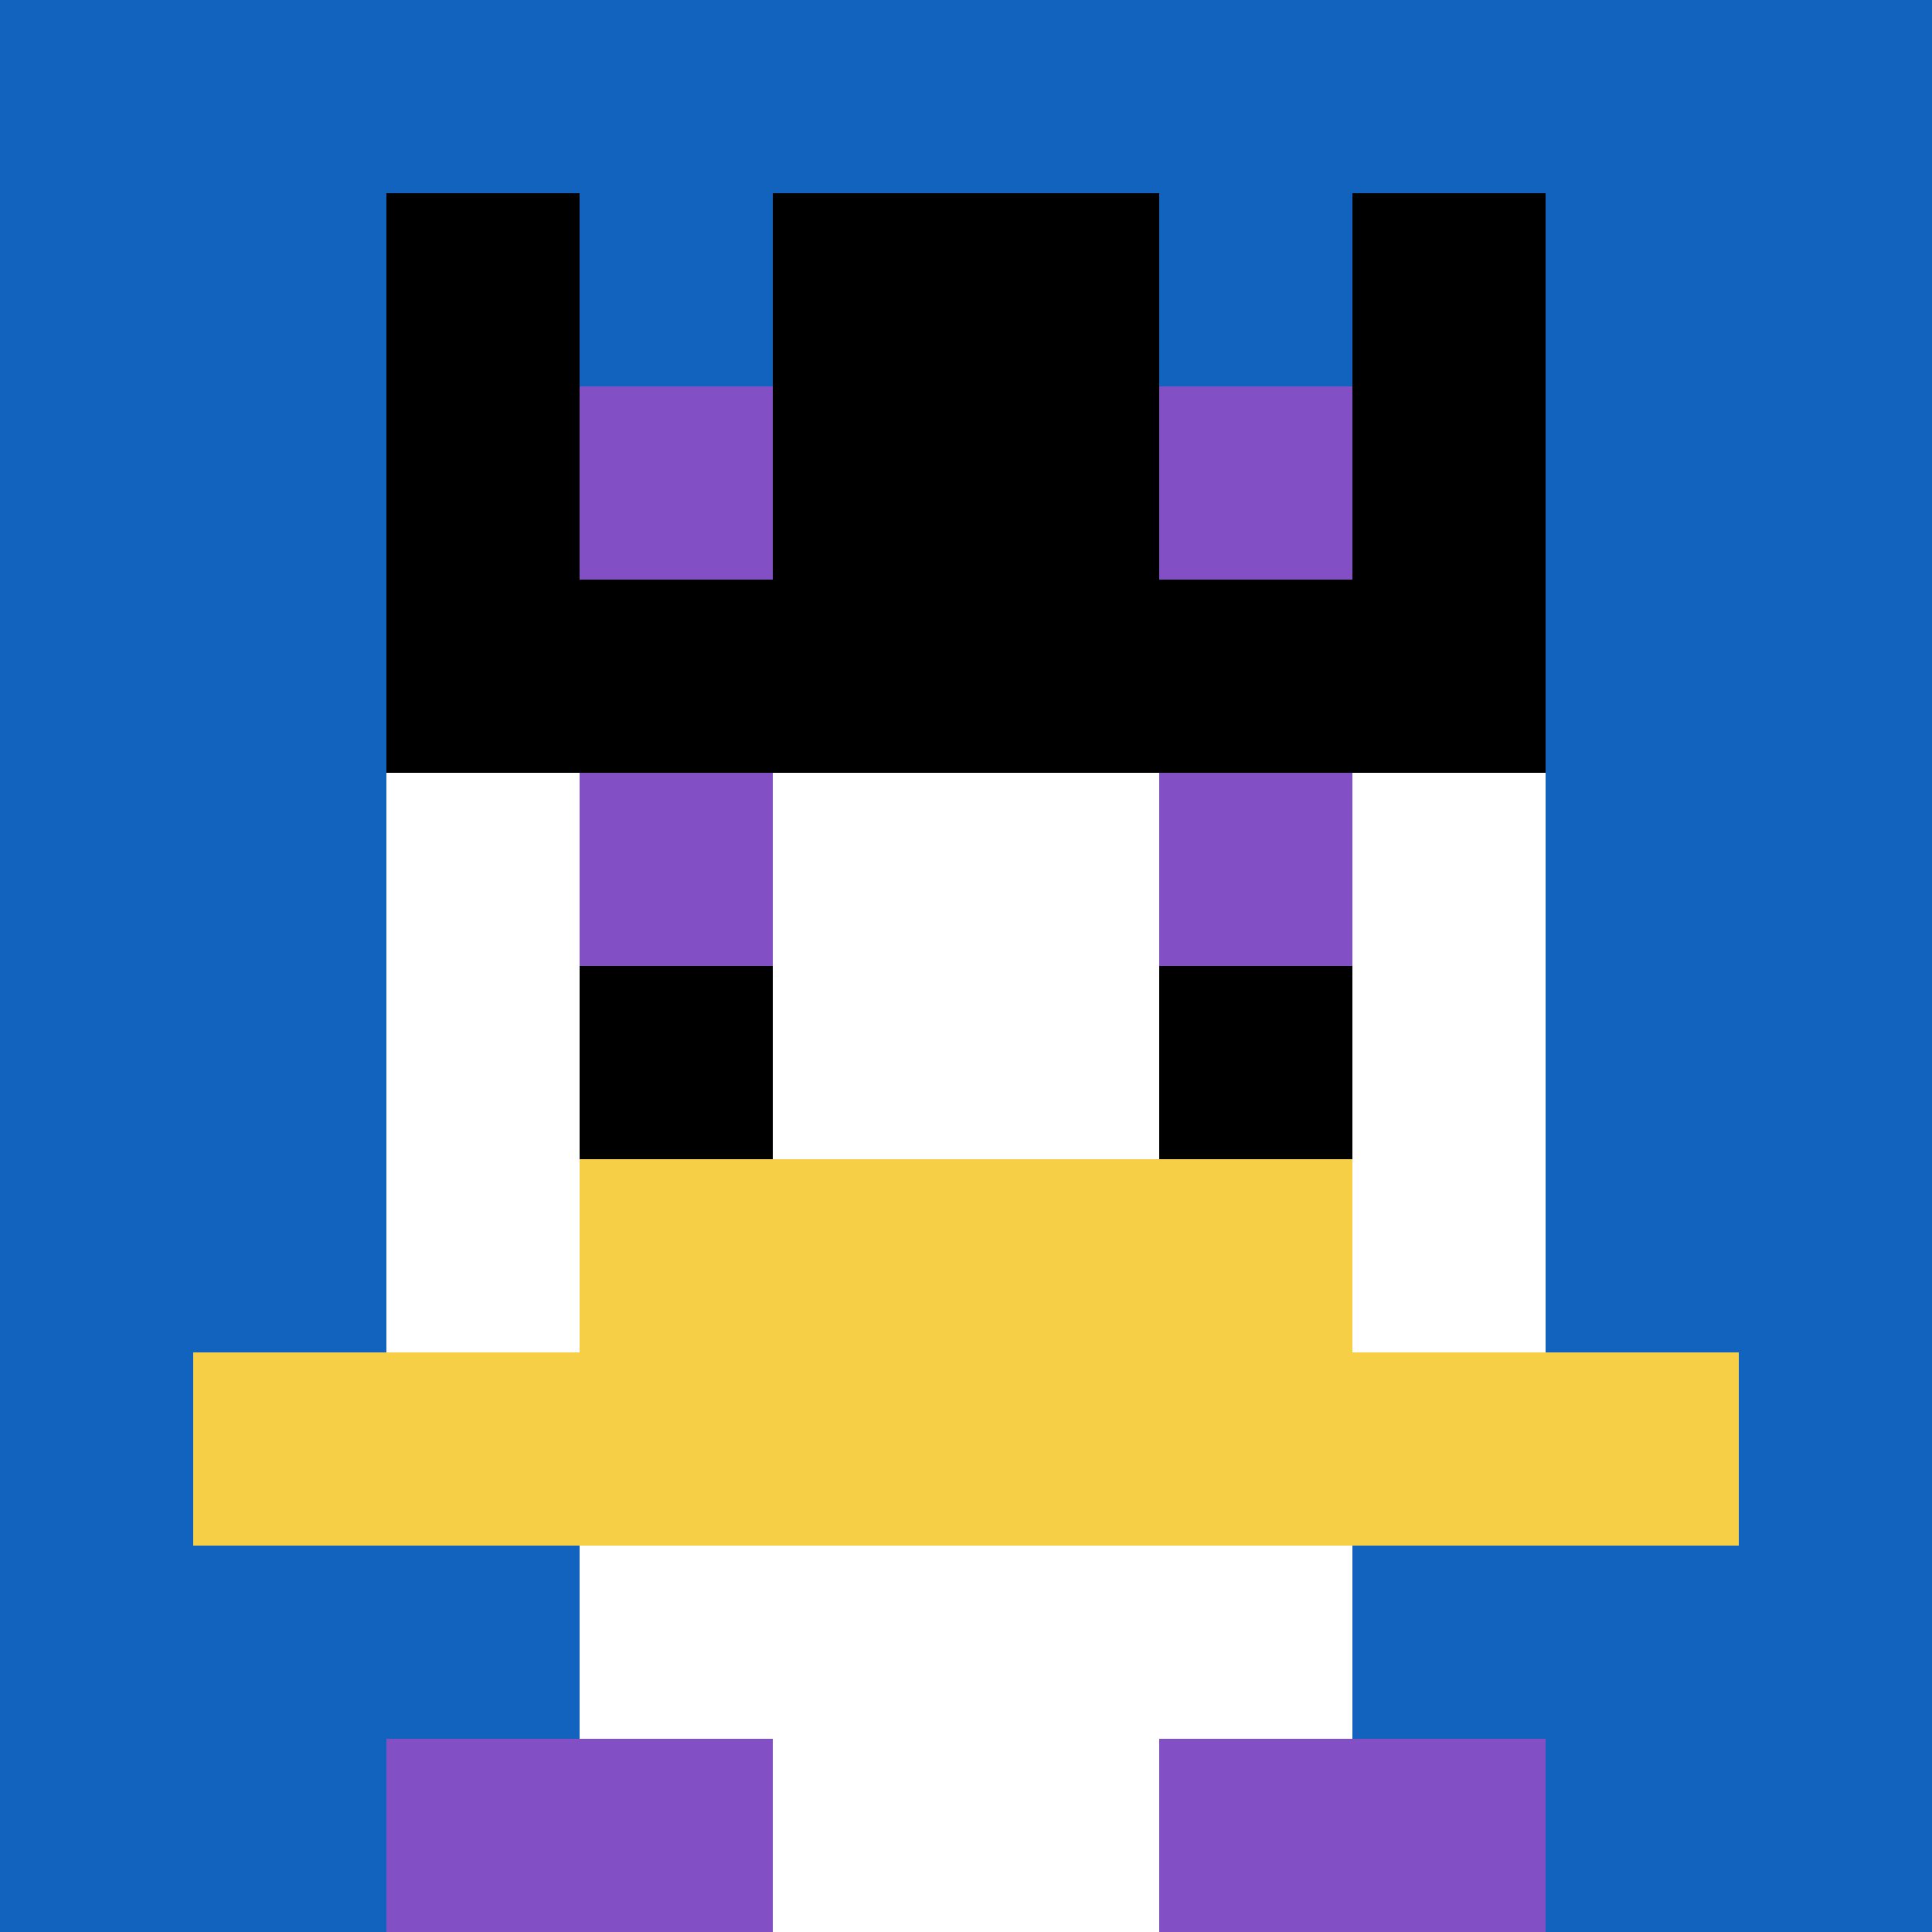 <svg xmlns="http://www.w3.org/2000/svg" version="1.1" width="1005" height="1005"><title>'goose-pfp-305347' by Dmitri Cherniak</title><desc>seed=305347
backgroundColor=#f2a900
padding=0
innerPadding=0
timeout=100
dimension=1
border=false
Save=function (){return n.handleSave()}
frame=81

Rendered at Tue Oct 03 2023 14:33:35 GMT-0700 (Pacific Daylight Time)
Generated in &lt;1ms
</desc><defs></defs><rect width="100%" height="100%" fill="#f2a900"></rect><g><g id="0-0"><rect x="0" y="0" height="1005" width="1005" fill="#1263BD"></rect><g><rect id="0-0-3-2-4-7" x="301.5" y="201" width="402" height="703.5" fill="#ffffff"></rect><rect id="0-0-2-3-6-5" x="201" y="301.5" width="603" height="502.5" fill="#ffffff"></rect><rect id="0-0-4-8-2-2" x="402" y="804" width="201" height="201" fill="#ffffff"></rect><rect id="0-0-1-7-8-1" x="100.5" y="703.5" width="804" height="100.5" fill="#F7CF46"></rect><rect id="0-0-3-6-4-2" x="301.5" y="603" width="402" height="201" fill="#F7CF46"></rect><rect id="0-0-3-4-1-1" x="301.5" y="402" width="100.5" height="100.5" fill="#834FC4"></rect><rect id="0-0-6-4-1-1" x="603" y="402" width="100.5" height="100.5" fill="#834FC4"></rect><rect id="0-0-3-5-1-1" x="301.5" y="502.5" width="100.5" height="100.5" fill="#000000"></rect><rect id="0-0-6-5-1-1" x="603" y="502.5" width="100.5" height="100.5" fill="#000000"></rect><rect id="0-0-2-1-1-2" x="201" y="100.5" width="100.5" height="201" fill="#000000"></rect><rect id="0-0-4-1-2-2" x="402" y="100.5" width="201" height="201" fill="#000000"></rect><rect id="0-0-7-1-1-2" x="703.5" y="100.5" width="100.5" height="201" fill="#000000"></rect><rect id="0-0-2-2-6-2" x="201" y="201" width="603" height="201" fill="#000000"></rect><rect id="0-0-3-2-1-1" x="301.5" y="201" width="100.5" height="100.5" fill="#834FC4"></rect><rect id="0-0-6-2-1-1" x="603" y="201" width="100.5" height="100.5" fill="#834FC4"></rect><rect id="0-0-2-9-2-1" x="201" y="904.5" width="201" height="100.5" fill="#834FC4"></rect><rect id="0-0-6-9-2-1" x="603" y="904.5" width="201" height="100.5" fill="#834FC4"></rect></g><rect x="0" y="0" stroke="white" stroke-width="0" height="1005" width="1005" fill="none"></rect></g></g></svg>